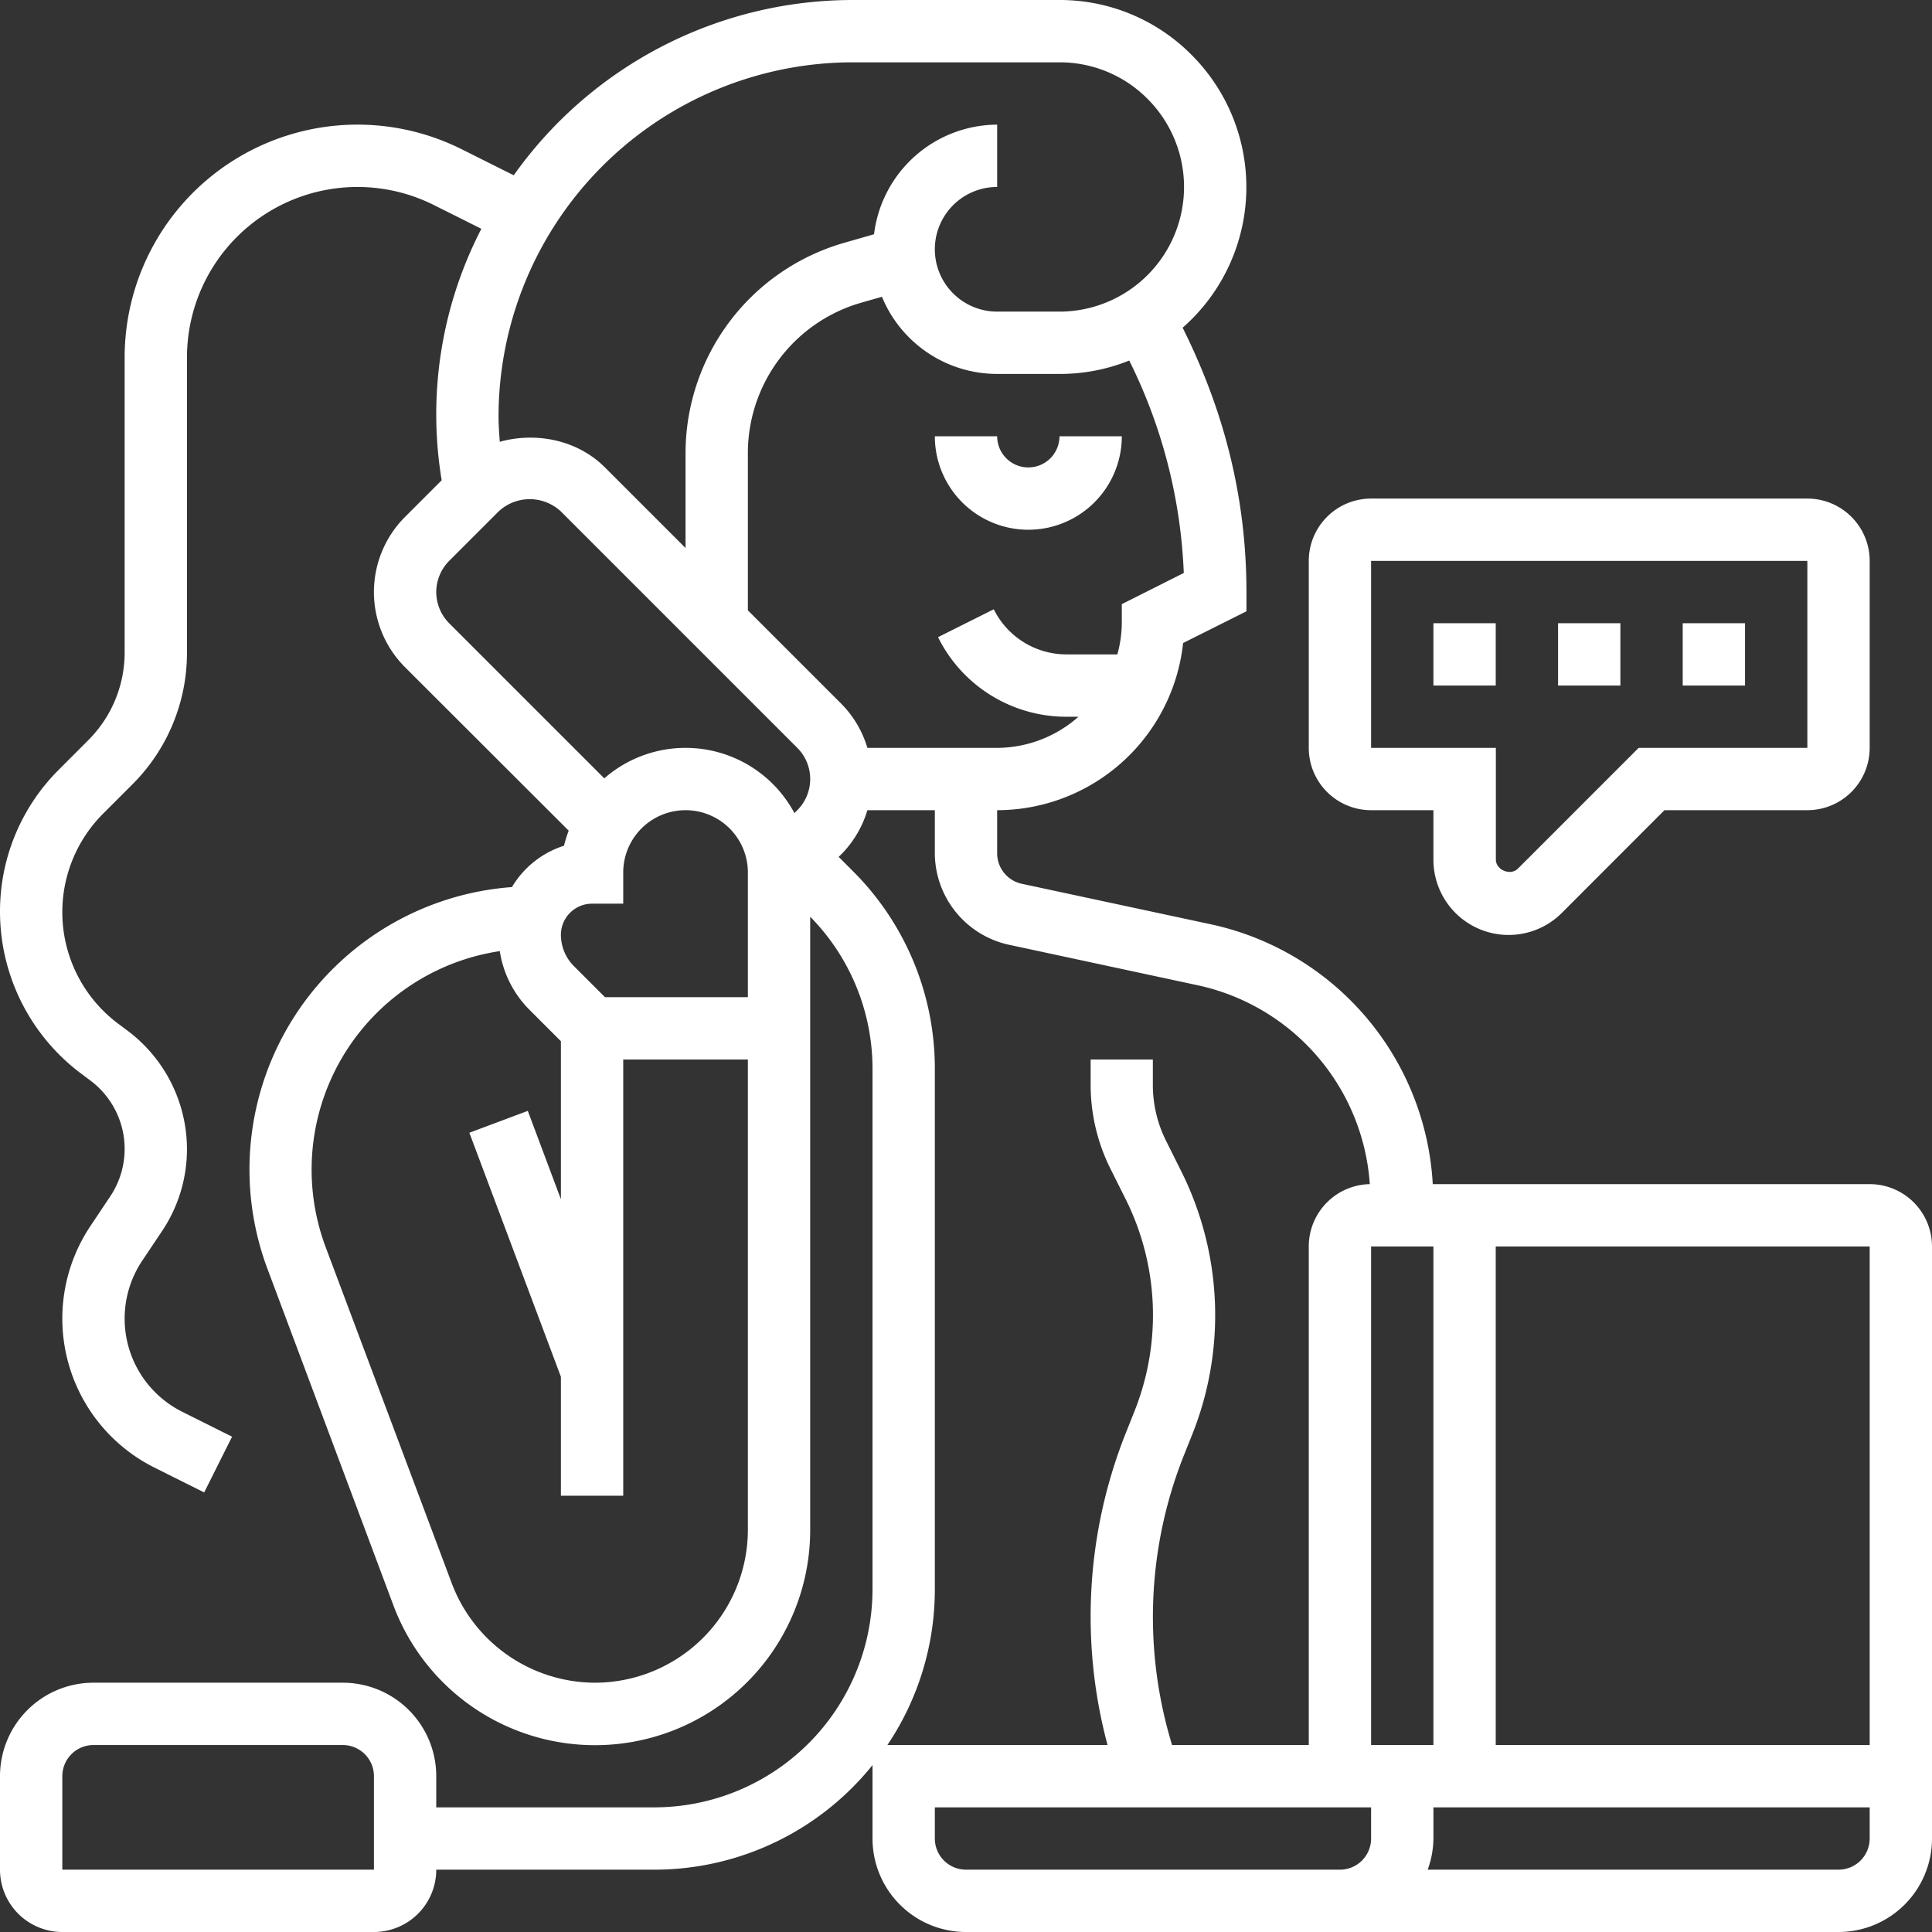 <svg id="Layer_1" data-name="Layer 1" xmlns="http://www.w3.org/2000/svg" viewBox="0 0 496 496"><rect x="0" y="0" width="496" height="496" fill="#333333" stroke="none"/><defs><style>.cls-1{fill:#fff;}</style></defs><path class="cls-1" d="M272,128a8,8,0,0,1-8-8H248a24,24,0,0,0,48,0H280A8,8,0,0,1,272,128Z" transform="translate(-8 -8)"/><path class="cls-1" d="M488,312H375.83a72.34,72.34,0,0,0-56.75-66.66l-48.76-10.45a8,8,0,0,1-6.32-7.83V216a48.08,48.08,0,0,0,47.74-42.92L328,164.94V160c0-29.55-8.6-52.19-16.38-67.87a48,48,0,0,0,2.33-70A47.59,47.59,0,0,0,280,8H226.89a106.74,106.74,0,0,0-87,45l-13.39-6.7A59.78,59.78,0,0,0,40,99.78v75.65a31.8,31.8,0,0,1-9.37,22.63l-7.47,7.48A51.35,51.35,0,0,0,8,242.13a52,52,0,0,0,20.7,41.4l2.54,1.9a21.92,21.92,0,0,1,5.09,29.67l-5.15,7.71a42.75,42.75,0,0,0,16.45,61.95l12.79,6.39,7.16-14.31-12.79-6.39A26.74,26.74,0,0,1,44.5,331.68L49.64,324A37.78,37.78,0,0,0,56,303a38.07,38.07,0,0,0-15.16-30.32l-2.54-1.9a35.76,35.76,0,0,1-3.83-53.89l7.47-7.47A47.66,47.66,0,0,0,56,175.43V99.78a43.78,43.78,0,0,1,63.35-39.16l12.23,6.12a103.73,103.73,0,0,0-10.19,64.56L112,140.69a27.3,27.3,0,0,0,0,38.62L154,221.26a32,32,0,0,0-1.2,3.86,24.06,24.06,0,0,0-13.37,10.62,72.71,72.71,0,0,0-62.75,98.05L109,420.14a55.25,55.25,0,0,0,107-19.4V243.35a55.61,55.61,0,0,1,16,39.15V416a56.06,56.06,0,0,1-56,56H120v-8a24,24,0,0,0-24-24H32A24,24,0,0,0,8,464v24a16,16,0,0,0,16,16h80a16,16,0,0,0,16-16h56a71.87,71.87,0,0,0,56-26.85V480a24,24,0,0,0,24,24H480a24,24,0,0,0,24-24V328a16,16,0,0,0-16-16ZM24,488V464a8,8,0,0,1,8-8H96a8,8,0,0,1,8,8v24Zm336-32V328h16V456ZM311.91,155.1l-15.91,8V168a31.16,31.16,0,0,1-1.14,8h-13a20.82,20.82,0,0,1-18.73-11.58l-14.31,7.16a36.74,36.74,0,0,0,33,20.43h3.05A31.67,31.67,0,0,1,264,200H230.68A27,27,0,0,0,224,188.69l-24-24V124.21a40.18,40.18,0,0,1,29-38.47l5.42-1.55A32,32,0,0,0,264,104h16.2a47.46,47.46,0,0,0,17.71-3.44,134.36,134.36,0,0,1,14,54.54ZM226.89,24H280a31.75,31.75,0,0,1,22.62,9.39A32,32,0,0,1,280.2,88H264a16,16,0,0,1,0-32V40a32,32,0,0,0-31.61,28.14l-7.77,2.23A56.22,56.22,0,0,0,184,124.21v24.48L163.31,128c-7.05-7.06-17.66-9.17-27-6.58-.16-2.17-.32-4.36-.32-6.53A91,91,0,0,1,226.89,24ZM120,160a11.4,11.4,0,0,1,3.31-8L136,139.31a11.71,11.71,0,0,1,16,0L212.69,200a11.32,11.32,0,0,1,0,16l-.74.74a31.7,31.7,0,0,0-48.81-8.91L123.31,168a11.4,11.4,0,0,1-3.31-8Zm40,80h8v-8a16,16,0,0,1,32,0v32H163.31l-8-8a11.4,11.4,0,0,1-3.31-8A8,8,0,0,1,160,240Zm.74,200A39.42,39.42,0,0,1,124,414.53L91.61,328.18a56.72,56.72,0,0,1,44.7-76A27.06,27.06,0,0,0,144,267.31l8,8v40.57l-8.5-22.69-15,5.62L152,361.46V392h16V280h32V400.74A39.3,39.3,0,0,1,160.74,440Zm75.08,16A71.59,71.59,0,0,0,248,416V282.5a71.53,71.53,0,0,0-21.09-50.91l-3.6-3.6.69-.68A27.05,27.05,0,0,0,230.68,216H248v11.06a24.14,24.14,0,0,0,19,23.48L315.74,261a56.18,56.18,0,0,1,43.93,51A16,16,0,0,0,344,328V456H308.89l-.57-2A112.24,112.24,0,0,1,312,381.47l2.06-5.15a82.64,82.64,0,0,0-2.82-67.66l-3.89-7.8a32.09,32.09,0,0,1-3.38-14.3V280H288v6.56A48.26,48.26,0,0,0,293.06,308l3.9,7.8a66.62,66.62,0,0,1,2.27,54.56l-2.05,5.15A127.45,127.45,0,0,0,292.34,456ZM256,488a8,8,0,0,1-8-8v-8H360v8a8,8,0,0,1-8,8Zm232-8a8,8,0,0,1-8,8H374.53a23.85,23.85,0,0,0,1.47-8v-8H488Zm0-24H392V328h96Z" transform="translate(-8 -8)"/><path class="cls-1" d="M440,168h16v16H440Z" transform="translate(-8 -8)"/><path class="cls-1" d="M408,168h16v16H408Z" transform="translate(-8 -8)"/><path class="cls-1" d="M376,168h16v16H376Z" transform="translate(-8 -8)"/><path class="cls-1" d="M360,216h16v12.69a19.31,19.31,0,0,0,33,13.65L435.31,216H472a16,16,0,0,0,16-16V152a16,16,0,0,0-16-16H360a16,16,0,0,0-16,16v48A16,16,0,0,0,360,216Zm0-64H472v48H428.69l-31,31c-1.91,1.91-5.66.36-5.66-2.34V200H360Z" transform="translate(-8 -8)"/></svg>